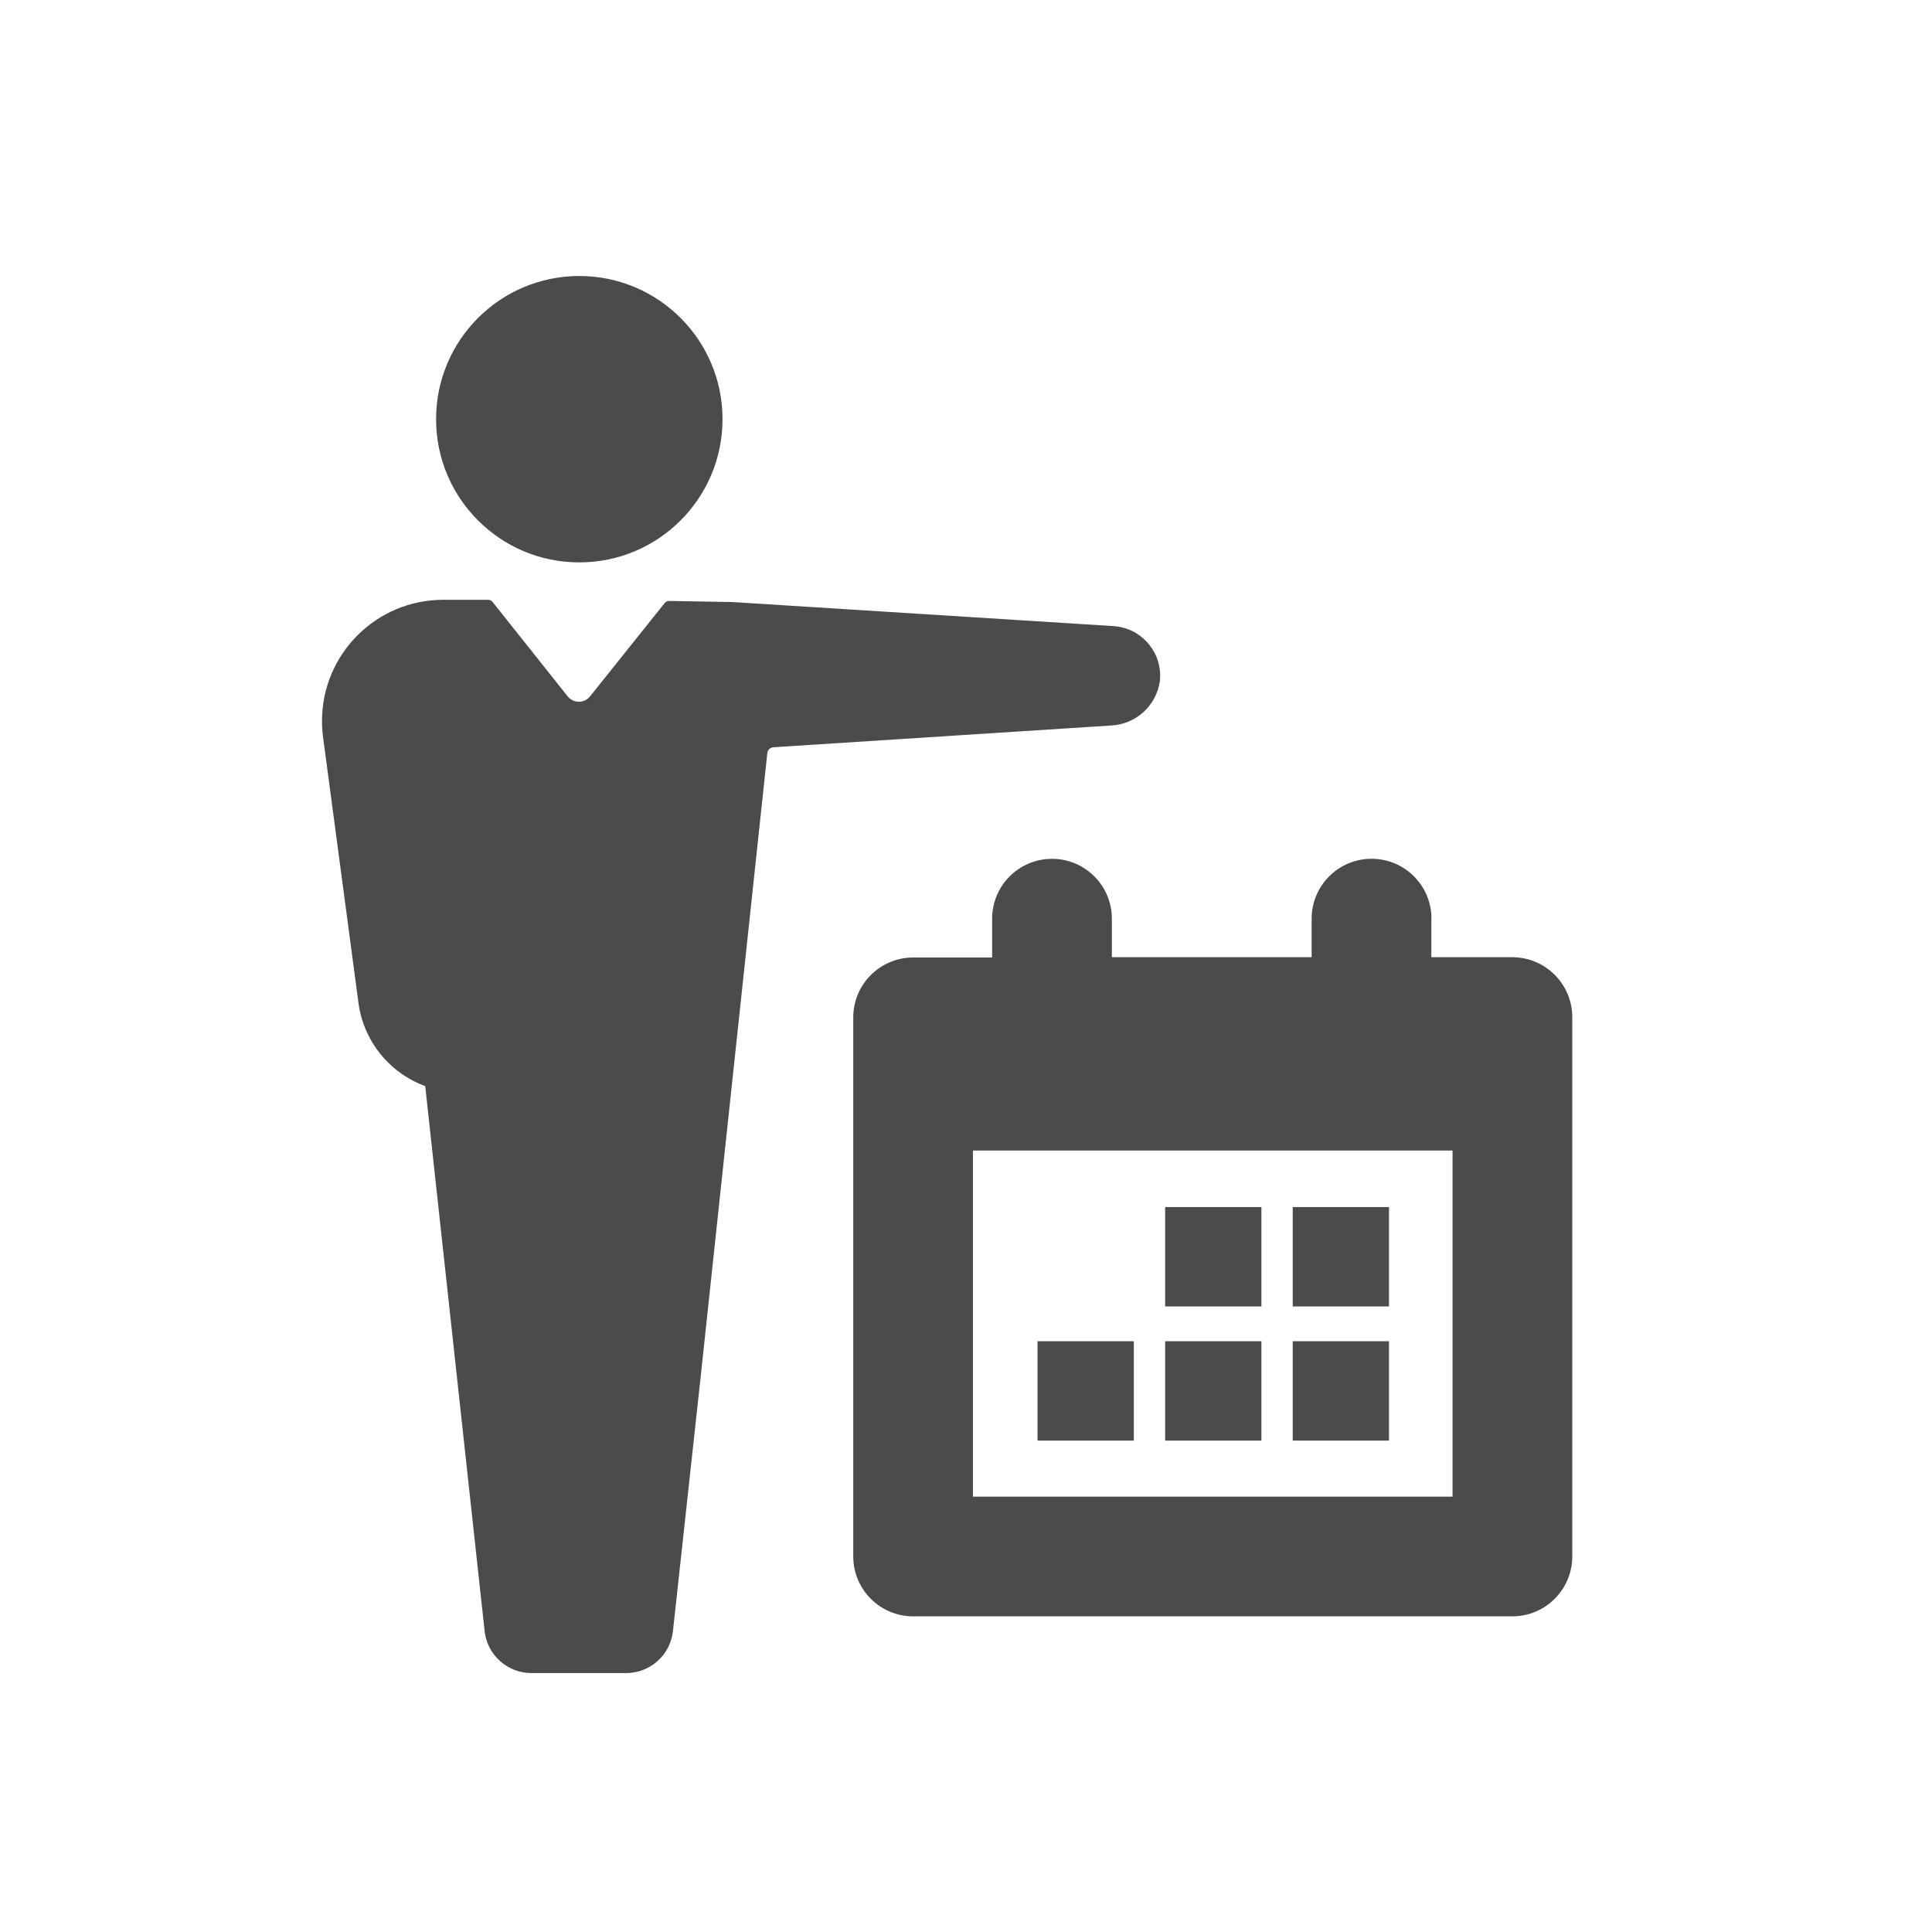 <?xml version="1.0" encoding="UTF-8" standalone="no"?>
<svg width="42px" height="42px" viewBox="0 0 42 42" version="1.1" xmlns="http://www.w3.org/2000/svg" xmlns:xlink="http://www.w3.org/1999/xlink">
    <!-- Generator: Sketch 41.2 (35397) - http://www.bohemiancoding.com/sketch -->
    <title>icon-calendar</title>
    <desc>Created with Sketch.</desc>
    <defs></defs>
    <g id="Page-1" stroke="none" stroke-width="1" fill="none" fill-rule="evenodd">
        <g id="icon-calendar" fill="#4B4B4B">
            <path d="M21.151,32.536 L31.577,32.536 L31.577,25.012 L21.151,25.012 L21.151,32.536 Z M31.116,19.971 L31.116,20.809 L32.878,20.809 C33.599,20.811 34.181,21.396 34.18,22.116 L34.18,22.116 L34.18,33.837 C34.178,34.555 33.596,35.137 32.878,35.138 L19.85,35.138 C19.132,35.137 18.55,34.555 18.549,33.837 L18.549,22.116 C18.55,21.398 19.132,20.817 19.85,20.815 L21.568,20.815 L21.568,19.971 C21.568,19.253 22.151,18.67 22.87,18.67 C23.588,18.67 24.171,19.253 24.171,19.971 L24.171,20.809 L28.514,20.809 L28.514,19.971 C28.514,19.252 29.097,18.669 29.817,18.669 C30.536,18.669 31.119,19.252 31.119,19.971 L31.116,19.971 Z M7.018,15.987 L7.787,21.758 C7.883,22.602 8.447,23.319 9.244,23.611 L10.536,35.465 C10.596,35.985 11.039,36.376 11.563,36.371 L13.611,36.371 C14.133,36.371 14.571,35.98 14.629,35.462 L15.233,29.921 L16.681,16.37 C16.688,16.302 16.744,16.249 16.812,16.245 L24.149,15.772 C24.689,15.749 25.136,15.345 25.214,14.81 C25.28,14.217 24.854,13.683 24.261,13.616 C24.243,13.614 24.226,13.613 24.208,13.611 L15.921,13.088 L14.548,13.064 C14.51,13.063 14.473,13.08 14.449,13.11 L12.833,15.131 C12.73,15.268 12.535,15.296 12.397,15.193 C12.374,15.175 12.353,15.154 12.335,15.131 L10.71,13.088 C10.686,13.057 10.65,13.039 10.61,13.039 L9.639,13.039 C8.183,13.037 7.001,14.216 7,15.673 C6.999,15.778 7.006,15.882 7.018,15.987 L7.018,15.987 Z M9.48,9.113 C9.48,7.394 10.874,6 12.593,6 C14.313,6 15.707,7.394 15.707,9.113 C15.707,10.832 14.313,12.226 12.593,12.226 C10.874,12.226 9.48,10.832 9.48,9.113 Z M25.329,28.401 L27.422,28.401 L27.422,26.241 L25.329,26.241 L25.329,28.401 Z M28.103,28.401 L30.196,28.401 L30.196,26.241 L28.103,26.241 L28.103,28.401 Z M22.555,31.317 L24.648,31.317 L24.648,29.157 L22.555,29.157 L22.555,31.317 Z M25.329,31.317 L27.422,31.317 L27.422,29.157 L25.329,29.157 L25.329,31.317 Z M28.103,31.317 L30.196,31.317 L30.196,29.157 L28.103,29.157 L28.103,31.317 Z" id="Combined-Shape"></path>
        </g>
    </g>
</svg>